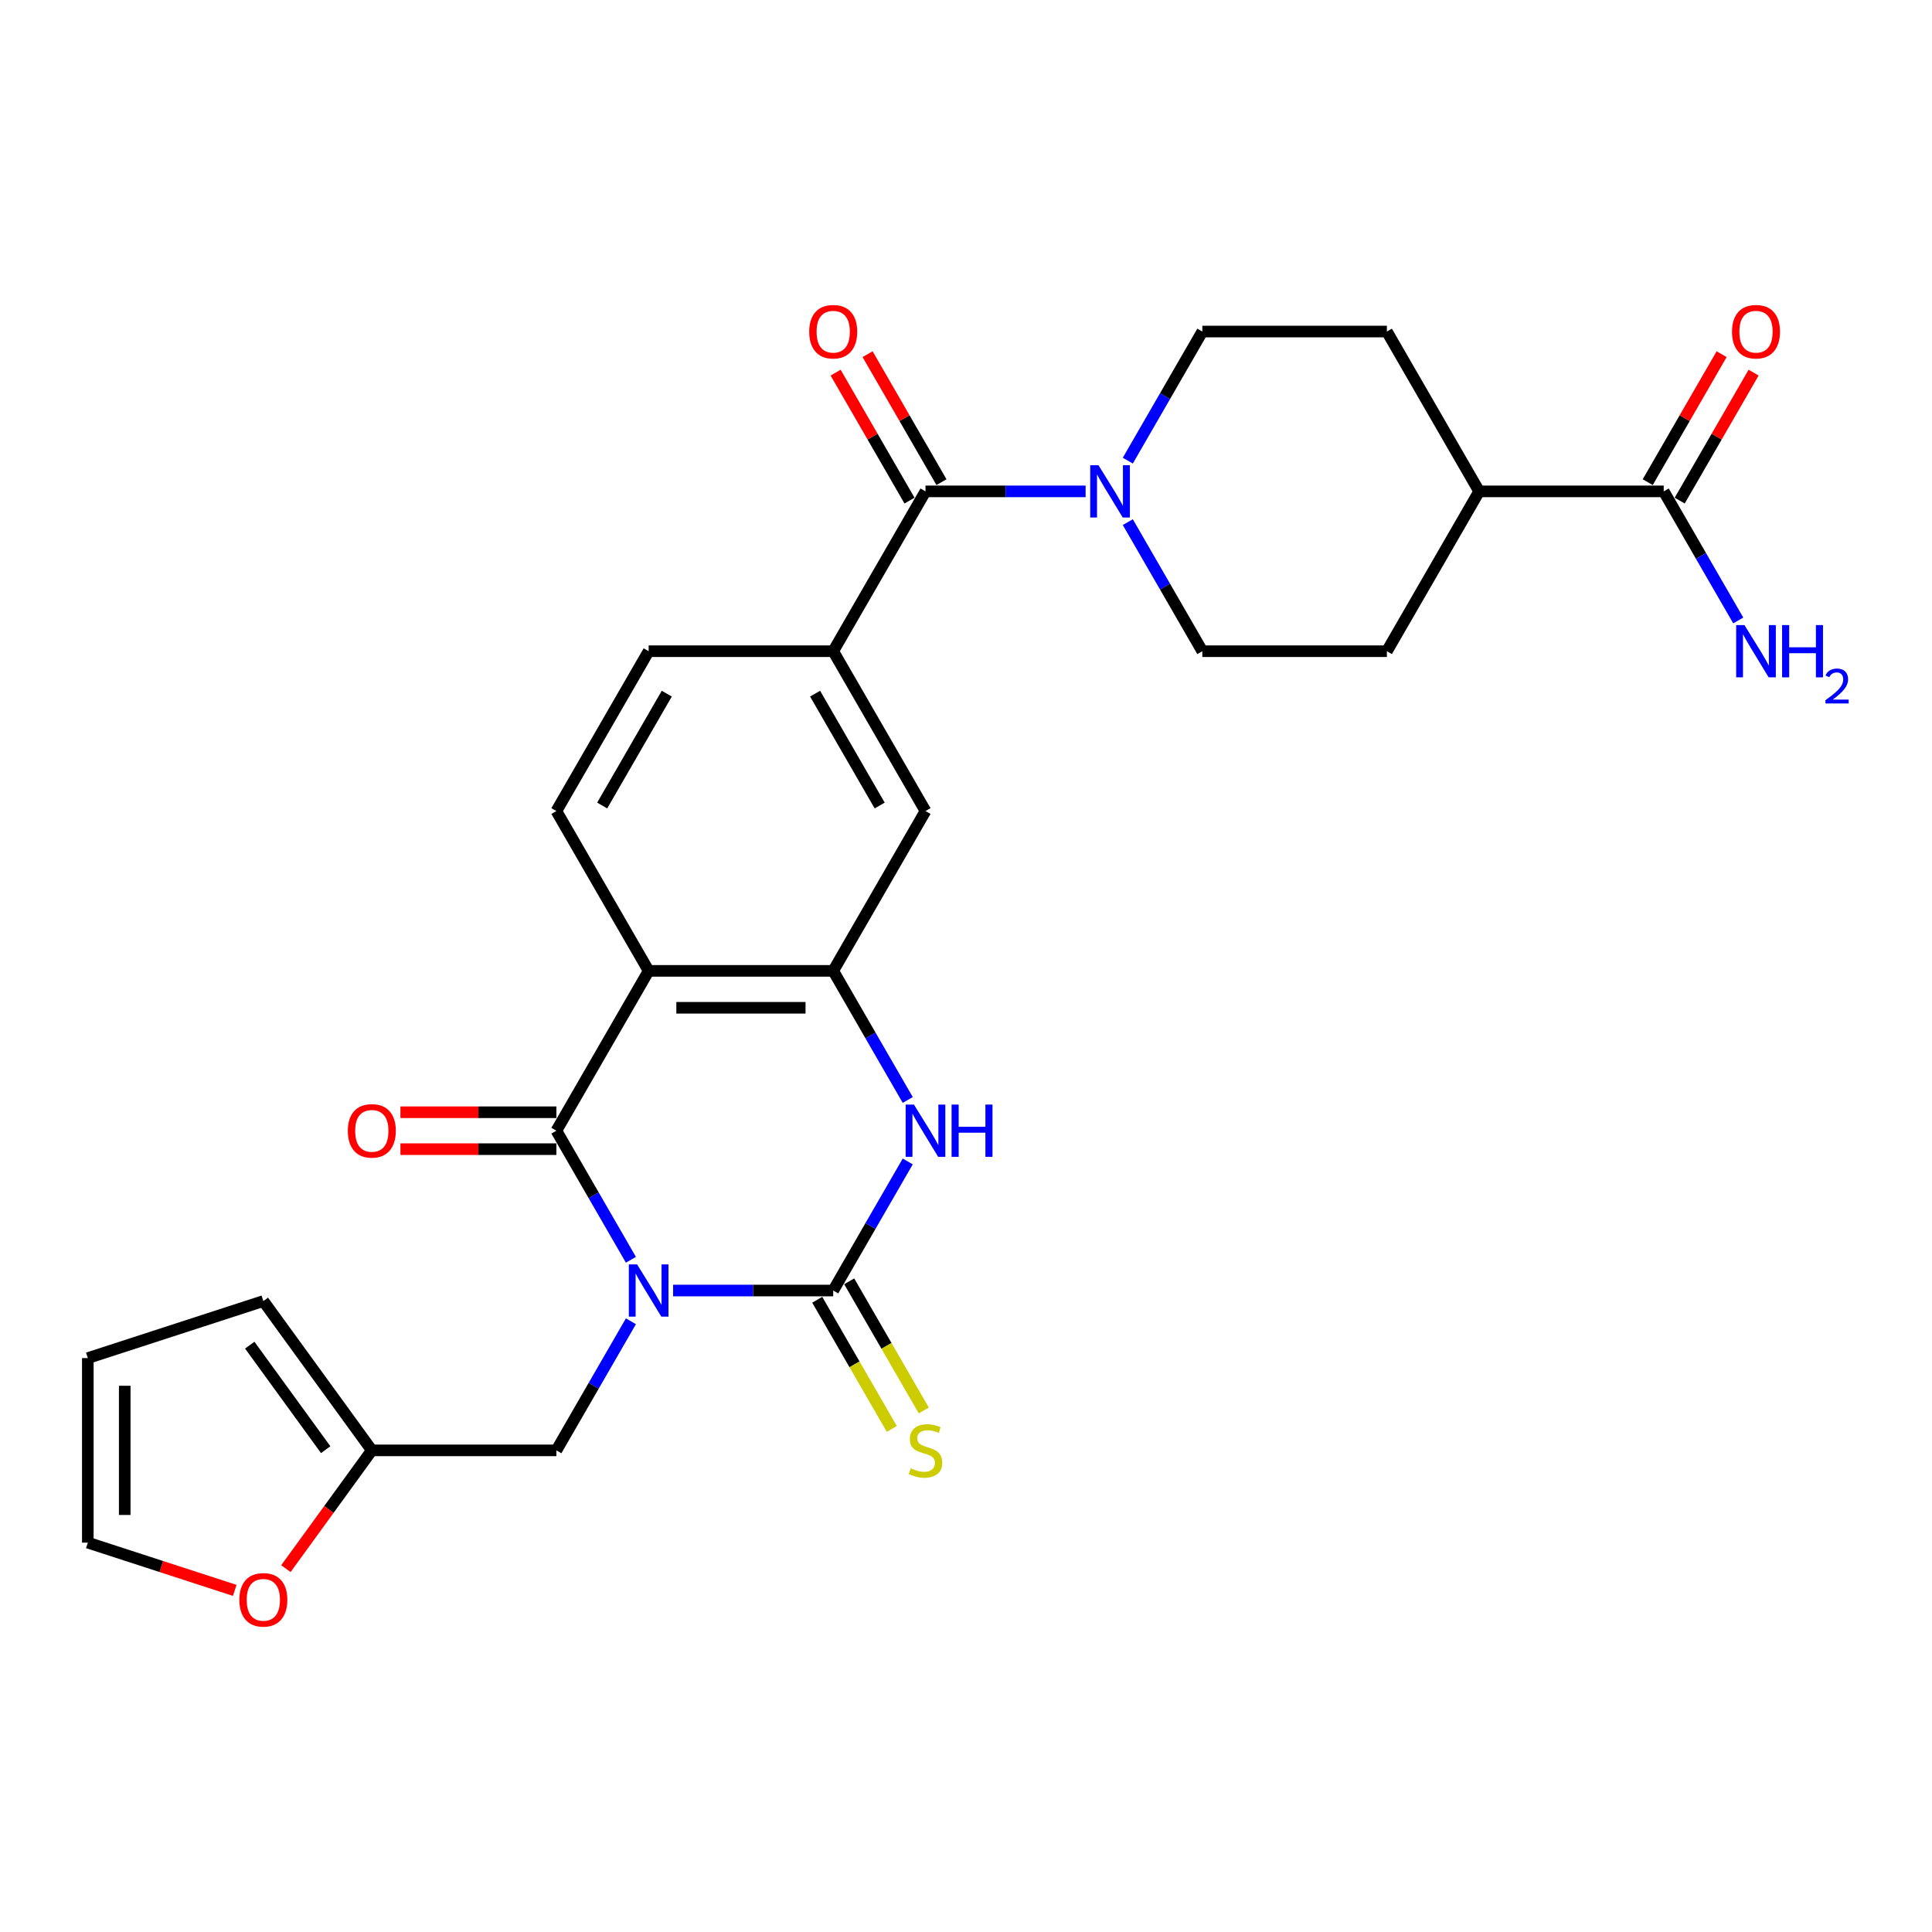 <?xml version='1.0' encoding='iso-8859-1'?>
<svg version='1.1' baseProfile='full'
              xmlns='http://www.w3.org/2000/svg'
                      xmlns:rdkit='http://www.rdkit.org/xml'
                      xmlns:xlink='http://www.w3.org/1999/xlink'
                  xml:space='preserve'
width='1000px' height='1000px' viewBox='0 0 1000 1000'>
<!-- END OF HEADER -->
<rect style='opacity:1.0;fill:#FFFFFF;stroke:none' width='1000' height='1000' x='0' y='0'> </rect>
<path class='bond-0' d='M 348.392,667.98 L 389.831,667.98' style='fill:none;fill-rule:evenodd;stroke:#0000FF;stroke-width:6px;stroke-linecap:butt;stroke-linejoin:miter;stroke-opacity:1' />
<path class='bond-0' d='M 389.831,667.98 L 431.271,667.98' style='fill:none;fill-rule:evenodd;stroke:#000000;stroke-width:6px;stroke-linecap:butt;stroke-linejoin:miter;stroke-opacity:1' />
<path class='bond-1' d='M 326.556,652.065 L 307.268,618.658' style='fill:none;fill-rule:evenodd;stroke:#0000FF;stroke-width:6px;stroke-linecap:butt;stroke-linejoin:miter;stroke-opacity:1' />
<path class='bond-1' d='M 307.268,618.658 L 287.981,585.251' style='fill:none;fill-rule:evenodd;stroke:#000000;stroke-width:6px;stroke-linecap:butt;stroke-linejoin:miter;stroke-opacity:1' />
<path class='bond-8' d='M 326.556,683.894 L 307.268,717.301' style='fill:none;fill-rule:evenodd;stroke:#0000FF;stroke-width:6px;stroke-linecap:butt;stroke-linejoin:miter;stroke-opacity:1' />
<path class='bond-8' d='M 307.268,717.301 L 287.981,750.708' style='fill:none;fill-rule:evenodd;stroke:#000000;stroke-width:6px;stroke-linecap:butt;stroke-linejoin:miter;stroke-opacity:1' />
<path class='bond-3' d='M 431.271,667.98 L 450.558,634.573' style='fill:none;fill-rule:evenodd;stroke:#000000;stroke-width:6px;stroke-linecap:butt;stroke-linejoin:miter;stroke-opacity:1' />
<path class='bond-3' d='M 450.558,634.573 L 469.846,601.166' style='fill:none;fill-rule:evenodd;stroke:#0000FF;stroke-width:6px;stroke-linecap:butt;stroke-linejoin:miter;stroke-opacity:1' />
<path class='bond-12' d='M 422.998,672.756 L 442.296,706.182' style='fill:none;fill-rule:evenodd;stroke:#000000;stroke-width:6px;stroke-linecap:butt;stroke-linejoin:miter;stroke-opacity:1' />
<path class='bond-12' d='M 442.296,706.182 L 461.595,739.608' style='fill:none;fill-rule:evenodd;stroke:#CCCC00;stroke-width:6px;stroke-linecap:butt;stroke-linejoin:miter;stroke-opacity:1' />
<path class='bond-12' d='M 439.544,663.203 L 458.842,696.629' style='fill:none;fill-rule:evenodd;stroke:#000000;stroke-width:6px;stroke-linecap:butt;stroke-linejoin:miter;stroke-opacity:1' />
<path class='bond-12' d='M 458.842,696.629 L 478.14,730.055' style='fill:none;fill-rule:evenodd;stroke:#CCCC00;stroke-width:6px;stroke-linecap:butt;stroke-linejoin:miter;stroke-opacity:1' />
<path class='bond-2' d='M 287.981,585.251 L 335.744,502.523' style='fill:none;fill-rule:evenodd;stroke:#000000;stroke-width:6px;stroke-linecap:butt;stroke-linejoin:miter;stroke-opacity:1' />
<path class='bond-14' d='M 287.981,575.699 L 247.621,575.699' style='fill:none;fill-rule:evenodd;stroke:#000000;stroke-width:6px;stroke-linecap:butt;stroke-linejoin:miter;stroke-opacity:1' />
<path class='bond-14' d='M 247.621,575.699 L 207.261,575.699' style='fill:none;fill-rule:evenodd;stroke:#FF0000;stroke-width:6px;stroke-linecap:butt;stroke-linejoin:miter;stroke-opacity:1' />
<path class='bond-14' d='M 287.981,594.804 L 247.621,594.804' style='fill:none;fill-rule:evenodd;stroke:#000000;stroke-width:6px;stroke-linecap:butt;stroke-linejoin:miter;stroke-opacity:1' />
<path class='bond-14' d='M 247.621,594.804 L 207.261,594.804' style='fill:none;fill-rule:evenodd;stroke:#FF0000;stroke-width:6px;stroke-linecap:butt;stroke-linejoin:miter;stroke-opacity:1' />
<path class='bond-4' d='M 335.744,502.523 L 431.271,502.523' style='fill:none;fill-rule:evenodd;stroke:#000000;stroke-width:6px;stroke-linecap:butt;stroke-linejoin:miter;stroke-opacity:1' />
<path class='bond-4' d='M 350.073,521.628 L 416.942,521.628' style='fill:none;fill-rule:evenodd;stroke:#000000;stroke-width:6px;stroke-linecap:butt;stroke-linejoin:miter;stroke-opacity:1' />
<path class='bond-10' d='M 335.744,502.523 L 287.981,419.795' style='fill:none;fill-rule:evenodd;stroke:#000000;stroke-width:6px;stroke-linecap:butt;stroke-linejoin:miter;stroke-opacity:1' />
<path class='bond-28' d='M 469.846,569.337 L 450.558,535.93' style='fill:none;fill-rule:evenodd;stroke:#0000FF;stroke-width:6px;stroke-linecap:butt;stroke-linejoin:miter;stroke-opacity:1' />
<path class='bond-28' d='M 450.558,535.93 L 431.271,502.523' style='fill:none;fill-rule:evenodd;stroke:#000000;stroke-width:6px;stroke-linecap:butt;stroke-linejoin:miter;stroke-opacity:1' />
<path class='bond-9' d='M 431.271,502.523 L 479.034,419.795' style='fill:none;fill-rule:evenodd;stroke:#000000;stroke-width:6px;stroke-linecap:butt;stroke-linejoin:miter;stroke-opacity:1' />
<path class='bond-5' d='M 479.034,254.338 L 431.271,337.066' style='fill:none;fill-rule:evenodd;stroke:#000000;stroke-width:6px;stroke-linecap:butt;stroke-linejoin:miter;stroke-opacity:1' />
<path class='bond-6' d='M 479.034,254.338 L 520.473,254.338' style='fill:none;fill-rule:evenodd;stroke:#000000;stroke-width:6px;stroke-linecap:butt;stroke-linejoin:miter;stroke-opacity:1' />
<path class='bond-6' d='M 520.473,254.338 L 561.913,254.338' style='fill:none;fill-rule:evenodd;stroke:#0000FF;stroke-width:6px;stroke-linecap:butt;stroke-linejoin:miter;stroke-opacity:1' />
<path class='bond-18' d='M 487.307,249.562 L 468.185,216.441' style='fill:none;fill-rule:evenodd;stroke:#000000;stroke-width:6px;stroke-linecap:butt;stroke-linejoin:miter;stroke-opacity:1' />
<path class='bond-18' d='M 468.185,216.441 L 449.063,183.321' style='fill:none;fill-rule:evenodd;stroke:#FF0000;stroke-width:6px;stroke-linecap:butt;stroke-linejoin:miter;stroke-opacity:1' />
<path class='bond-18' d='M 470.761,259.114 L 451.639,225.994' style='fill:none;fill-rule:evenodd;stroke:#000000;stroke-width:6px;stroke-linecap:butt;stroke-linejoin:miter;stroke-opacity:1' />
<path class='bond-18' d='M 451.639,225.994 L 432.517,192.874' style='fill:none;fill-rule:evenodd;stroke:#FF0000;stroke-width:6px;stroke-linecap:butt;stroke-linejoin:miter;stroke-opacity:1' />
<path class='bond-19' d='M 583.749,238.423 L 603.036,205.016' style='fill:none;fill-rule:evenodd;stroke:#0000FF;stroke-width:6px;stroke-linecap:butt;stroke-linejoin:miter;stroke-opacity:1' />
<path class='bond-19' d='M 603.036,205.016 L 622.324,171.61' style='fill:none;fill-rule:evenodd;stroke:#000000;stroke-width:6px;stroke-linecap:butt;stroke-linejoin:miter;stroke-opacity:1' />
<path class='bond-20' d='M 583.749,270.253 L 603.036,303.659' style='fill:none;fill-rule:evenodd;stroke:#0000FF;stroke-width:6px;stroke-linecap:butt;stroke-linejoin:miter;stroke-opacity:1' />
<path class='bond-20' d='M 603.036,303.659 L 622.324,337.066' style='fill:none;fill-rule:evenodd;stroke:#000000;stroke-width:6px;stroke-linecap:butt;stroke-linejoin:miter;stroke-opacity:1' />
<path class='bond-7' d='M 431.271,337.066 L 335.744,337.066' style='fill:none;fill-rule:evenodd;stroke:#000000;stroke-width:6px;stroke-linecap:butt;stroke-linejoin:miter;stroke-opacity:1' />
<path class='bond-30' d='M 431.271,337.066 L 479.034,419.795' style='fill:none;fill-rule:evenodd;stroke:#000000;stroke-width:6px;stroke-linecap:butt;stroke-linejoin:miter;stroke-opacity:1' />
<path class='bond-30' d='M 421.89,359.028 L 455.324,416.938' style='fill:none;fill-rule:evenodd;stroke:#000000;stroke-width:6px;stroke-linecap:butt;stroke-linejoin:miter;stroke-opacity:1' />
<path class='bond-13' d='M 287.981,750.708 L 192.455,750.708' style='fill:none;fill-rule:evenodd;stroke:#000000;stroke-width:6px;stroke-linecap:butt;stroke-linejoin:miter;stroke-opacity:1' />
<path class='bond-16' d='M 287.981,419.795 L 335.744,337.066' style='fill:none;fill-rule:evenodd;stroke:#000000;stroke-width:6px;stroke-linecap:butt;stroke-linejoin:miter;stroke-opacity:1' />
<path class='bond-16' d='M 311.691,416.938 L 345.125,359.028' style='fill:none;fill-rule:evenodd;stroke:#000000;stroke-width:6px;stroke-linecap:butt;stroke-linejoin:miter;stroke-opacity:1' />
<path class='bond-11' d='M 861.14,254.338 L 765.613,254.338' style='fill:none;fill-rule:evenodd;stroke:#000000;stroke-width:6px;stroke-linecap:butt;stroke-linejoin:miter;stroke-opacity:1' />
<path class='bond-22' d='M 869.413,259.114 L 888.535,225.994' style='fill:none;fill-rule:evenodd;stroke:#000000;stroke-width:6px;stroke-linecap:butt;stroke-linejoin:miter;stroke-opacity:1' />
<path class='bond-22' d='M 888.535,225.994 L 907.657,192.874' style='fill:none;fill-rule:evenodd;stroke:#FF0000;stroke-width:6px;stroke-linecap:butt;stroke-linejoin:miter;stroke-opacity:1' />
<path class='bond-22' d='M 852.867,249.562 L 871.989,216.441' style='fill:none;fill-rule:evenodd;stroke:#000000;stroke-width:6px;stroke-linecap:butt;stroke-linejoin:miter;stroke-opacity:1' />
<path class='bond-22' d='M 871.989,216.441 L 891.111,183.321' style='fill:none;fill-rule:evenodd;stroke:#FF0000;stroke-width:6px;stroke-linecap:butt;stroke-linejoin:miter;stroke-opacity:1' />
<path class='bond-27' d='M 861.14,254.338 L 880.427,287.745' style='fill:none;fill-rule:evenodd;stroke:#000000;stroke-width:6px;stroke-linecap:butt;stroke-linejoin:miter;stroke-opacity:1' />
<path class='bond-27' d='M 880.427,287.745 L 899.715,321.152' style='fill:none;fill-rule:evenodd;stroke:#0000FF;stroke-width:6px;stroke-linecap:butt;stroke-linejoin:miter;stroke-opacity:1' />
<path class='bond-15' d='M 192.455,750.708 L 170.217,781.315' style='fill:none;fill-rule:evenodd;stroke:#000000;stroke-width:6px;stroke-linecap:butt;stroke-linejoin:miter;stroke-opacity:1' />
<path class='bond-15' d='M 170.217,781.315 L 147.979,811.923' style='fill:none;fill-rule:evenodd;stroke:#FF0000;stroke-width:6px;stroke-linecap:butt;stroke-linejoin:miter;stroke-opacity:1' />
<path class='bond-21' d='M 192.455,750.708 L 136.306,673.425' style='fill:none;fill-rule:evenodd;stroke:#000000;stroke-width:6px;stroke-linecap:butt;stroke-linejoin:miter;stroke-opacity:1' />
<path class='bond-21' d='M 168.576,750.345 L 129.271,696.248' style='fill:none;fill-rule:evenodd;stroke:#000000;stroke-width:6px;stroke-linecap:butt;stroke-linejoin:miter;stroke-opacity:1' />
<path class='bond-23' d='M 121.499,823.179 L 83.477,810.825' style='fill:none;fill-rule:evenodd;stroke:#FF0000;stroke-width:6px;stroke-linecap:butt;stroke-linejoin:miter;stroke-opacity:1' />
<path class='bond-23' d='M 83.477,810.825 L 45.455,798.471' style='fill:none;fill-rule:evenodd;stroke:#000000;stroke-width:6px;stroke-linecap:butt;stroke-linejoin:miter;stroke-opacity:1' />
<path class='bond-17' d='M 765.613,254.338 L 717.85,337.066' style='fill:none;fill-rule:evenodd;stroke:#000000;stroke-width:6px;stroke-linecap:butt;stroke-linejoin:miter;stroke-opacity:1' />
<path class='bond-31' d='M 765.613,254.338 L 717.85,171.61' style='fill:none;fill-rule:evenodd;stroke:#000000;stroke-width:6px;stroke-linecap:butt;stroke-linejoin:miter;stroke-opacity:1' />
<path class='bond-25' d='M 622.324,171.61 L 717.85,171.61' style='fill:none;fill-rule:evenodd;stroke:#000000;stroke-width:6px;stroke-linecap:butt;stroke-linejoin:miter;stroke-opacity:1' />
<path class='bond-26' d='M 622.324,337.066 L 717.85,337.066' style='fill:none;fill-rule:evenodd;stroke:#000000;stroke-width:6px;stroke-linecap:butt;stroke-linejoin:miter;stroke-opacity:1' />
<path class='bond-24' d='M 136.306,673.425 L 45.455,702.945' style='fill:none;fill-rule:evenodd;stroke:#000000;stroke-width:6px;stroke-linecap:butt;stroke-linejoin:miter;stroke-opacity:1' />
<path class='bond-29' d='M 45.455,798.471 L 45.455,702.945' style='fill:none;fill-rule:evenodd;stroke:#000000;stroke-width:6px;stroke-linecap:butt;stroke-linejoin:miter;stroke-opacity:1' />
<path class='bond-29' d='M 64.56,784.142 L 64.56,717.274' style='fill:none;fill-rule:evenodd;stroke:#000000;stroke-width:6px;stroke-linecap:butt;stroke-linejoin:miter;stroke-opacity:1' />
<path  class='atom-0' d='M 329.764 654.453
L 338.629 668.782
Q 339.508 670.196, 340.922 672.756
Q 342.336 675.316, 342.412 675.469
L 342.412 654.453
L 346.004 654.453
L 346.004 681.506
L 342.297 681.506
L 332.783 665.84
Q 331.675 664.006, 330.49 661.904
Q 329.344 659.803, 329 659.153
L 329 681.506
L 325.485 681.506
L 325.485 654.453
L 329.764 654.453
' fill='#0000FF'/>
<path  class='atom-4' d='M 473.054 571.725
L 481.919 586.054
Q 482.798 587.467, 484.211 590.028
Q 485.625 592.588, 485.702 592.741
L 485.702 571.725
L 489.293 571.725
L 489.293 598.778
L 485.587 598.778
L 476.073 583.111
Q 474.965 581.277, 473.78 579.176
Q 472.634 577.074, 472.29 576.425
L 472.29 598.778
L 468.774 598.778
L 468.774 571.725
L 473.054 571.725
' fill='#0000FF'/>
<path  class='atom-4' d='M 492.541 571.725
L 496.21 571.725
L 496.21 583.226
L 510.042 583.226
L 510.042 571.725
L 513.71 571.725
L 513.71 598.778
L 510.042 598.778
L 510.042 586.283
L 496.21 586.283
L 496.21 598.778
L 492.541 598.778
L 492.541 571.725
' fill='#0000FF'/>
<path  class='atom-7' d='M 568.58 240.811
L 577.445 255.14
Q 578.324 256.554, 579.738 259.114
Q 581.152 261.674, 581.228 261.827
L 581.228 240.811
L 584.82 240.811
L 584.82 267.864
L 581.114 267.864
L 571.599 252.198
Q 570.491 250.364, 569.306 248.262
Q 568.16 246.161, 567.816 245.511
L 567.816 267.864
L 564.301 267.864
L 564.301 240.811
L 568.58 240.811
' fill='#0000FF'/>
<path  class='atom-13' d='M 471.392 759.993
Q 471.698 760.108, 472.958 760.643
Q 474.219 761.178, 475.595 761.522
Q 477.009 761.827, 478.384 761.827
Q 480.944 761.827, 482.435 760.604
Q 483.925 759.343, 483.925 757.165
Q 483.925 755.675, 483.161 754.758
Q 482.435 753.841, 481.288 753.344
Q 480.142 752.848, 478.232 752.275
Q 475.824 751.549, 474.372 750.861
Q 472.958 750.173, 471.927 748.721
Q 470.933 747.269, 470.933 744.823
Q 470.933 741.423, 473.226 739.321
Q 475.557 737.22, 480.142 737.22
Q 483.275 737.22, 486.829 738.71
L 485.95 741.652
Q 482.702 740.315, 480.257 740.315
Q 477.62 740.315, 476.168 741.423
Q 474.716 742.493, 474.754 744.365
Q 474.754 745.817, 475.48 746.696
Q 476.245 747.575, 477.314 748.071
Q 478.423 748.568, 480.257 749.141
Q 482.702 749.905, 484.154 750.67
Q 485.606 751.434, 486.638 753.001
Q 487.708 754.529, 487.708 757.165
Q 487.708 760.91, 485.186 762.935
Q 482.702 764.922, 478.537 764.922
Q 476.13 764.922, 474.296 764.387
Q 472.5 763.891, 470.36 763.012
L 471.392 759.993
' fill='#CCCC00'/>
<path  class='atom-15' d='M 180.036 585.328
Q 180.036 578.832, 183.246 575.202
Q 186.456 571.572, 192.455 571.572
Q 198.454 571.572, 201.663 575.202
Q 204.873 578.832, 204.873 585.328
Q 204.873 591.9, 201.625 595.645
Q 198.377 599.351, 192.455 599.351
Q 186.494 599.351, 183.246 595.645
Q 180.036 591.938, 180.036 585.328
M 192.455 596.294
Q 196.581 596.294, 198.798 593.543
Q 201.052 590.754, 201.052 585.328
Q 201.052 580.016, 198.798 577.342
Q 196.581 574.629, 192.455 574.629
Q 188.328 574.629, 186.073 577.303
Q 183.857 579.978, 183.857 585.328
Q 183.857 590.792, 186.073 593.543
Q 188.328 596.294, 192.455 596.294
' fill='#FF0000'/>
<path  class='atom-16' d='M 123.887 828.067
Q 123.887 821.571, 127.097 817.941
Q 130.307 814.311, 136.306 814.311
Q 142.305 814.311, 145.514 817.941
Q 148.724 821.571, 148.724 828.067
Q 148.724 834.639, 145.476 838.384
Q 142.228 842.09, 136.306 842.09
Q 130.345 842.09, 127.097 838.384
Q 123.887 834.677, 123.887 828.067
M 136.306 839.033
Q 140.432 839.033, 142.649 836.282
Q 144.903 833.493, 144.903 828.067
Q 144.903 822.756, 142.649 820.081
Q 140.432 817.368, 136.306 817.368
Q 132.179 817.368, 129.924 820.043
Q 127.708 822.717, 127.708 828.067
Q 127.708 833.531, 129.924 836.282
Q 132.179 839.033, 136.306 839.033
' fill='#FF0000'/>
<path  class='atom-19' d='M 418.852 171.686
Q 418.852 165.19, 422.062 161.56
Q 425.272 157.93, 431.271 157.93
Q 437.27 157.93, 440.479 161.56
Q 443.689 165.19, 443.689 171.686
Q 443.689 178.258, 440.441 182.003
Q 437.193 185.709, 431.271 185.709
Q 425.31 185.709, 422.062 182.003
Q 418.852 178.296, 418.852 171.686
M 431.271 182.652
Q 435.397 182.652, 437.614 179.901
Q 439.868 177.112, 439.868 171.686
Q 439.868 166.375, 437.614 163.7
Q 435.397 160.987, 431.271 160.987
Q 427.144 160.987, 424.89 163.662
Q 422.673 166.337, 422.673 171.686
Q 422.673 177.15, 424.89 179.901
Q 427.144 182.652, 431.271 182.652
' fill='#FF0000'/>
<path  class='atom-23' d='M 896.485 171.686
Q 896.485 165.19, 899.694 161.56
Q 902.904 157.93, 908.903 157.93
Q 914.902 157.93, 918.112 161.56
Q 921.321 165.19, 921.321 171.686
Q 921.321 178.258, 918.073 182.003
Q 914.826 185.709, 908.903 185.709
Q 902.942 185.709, 899.694 182.003
Q 896.485 178.296, 896.485 171.686
M 908.903 182.652
Q 913.03 182.652, 915.246 179.901
Q 917.5 177.112, 917.5 171.686
Q 917.5 166.375, 915.246 163.7
Q 913.03 160.987, 908.903 160.987
Q 904.776 160.987, 902.522 163.662
Q 900.306 166.337, 900.306 171.686
Q 900.306 177.15, 902.522 179.901
Q 904.776 182.652, 908.903 182.652
' fill='#FF0000'/>
<path  class='atom-28' d='M 902.923 323.54
L 911.788 337.869
Q 912.667 339.282, 914.08 341.843
Q 915.494 344.403, 915.571 344.556
L 915.571 323.54
L 919.162 323.54
L 919.162 350.593
L 915.456 350.593
L 905.942 334.926
Q 904.834 333.092, 903.649 330.991
Q 902.503 328.889, 902.159 328.24
L 902.159 350.593
L 898.643 350.593
L 898.643 323.54
L 902.923 323.54
' fill='#0000FF'/>
<path  class='atom-28' d='M 922.41 323.54
L 926.079 323.54
L 926.079 335.041
L 939.911 335.041
L 939.911 323.54
L 943.579 323.54
L 943.579 350.593
L 939.911 350.593
L 939.911 338.098
L 926.079 338.098
L 926.079 350.593
L 922.41 350.593
L 922.41 323.54
' fill='#0000FF'/>
<path  class='atom-28' d='M 944.89 349.644
Q 945.546 347.954, 947.11 347.021
Q 948.673 346.063, 950.842 346.063
Q 953.541 346.063, 955.054 347.525
Q 956.567 348.988, 956.567 351.586
Q 956.567 354.234, 954.6 356.705
Q 952.658 359.176, 948.623 362.102
L 956.869 362.102
L 956.869 364.119
L 944.84 364.119
L 944.84 362.43
Q 948.169 360.059, 950.136 358.294
Q 952.128 356.528, 953.087 354.94
Q 954.045 353.351, 954.045 351.712
Q 954.045 349.997, 953.187 349.038
Q 952.33 348.08, 950.842 348.08
Q 949.405 348.08, 948.446 348.66
Q 947.488 349.24, 946.807 350.526
L 944.89 349.644
' fill='#0000FF'/>
</svg>

